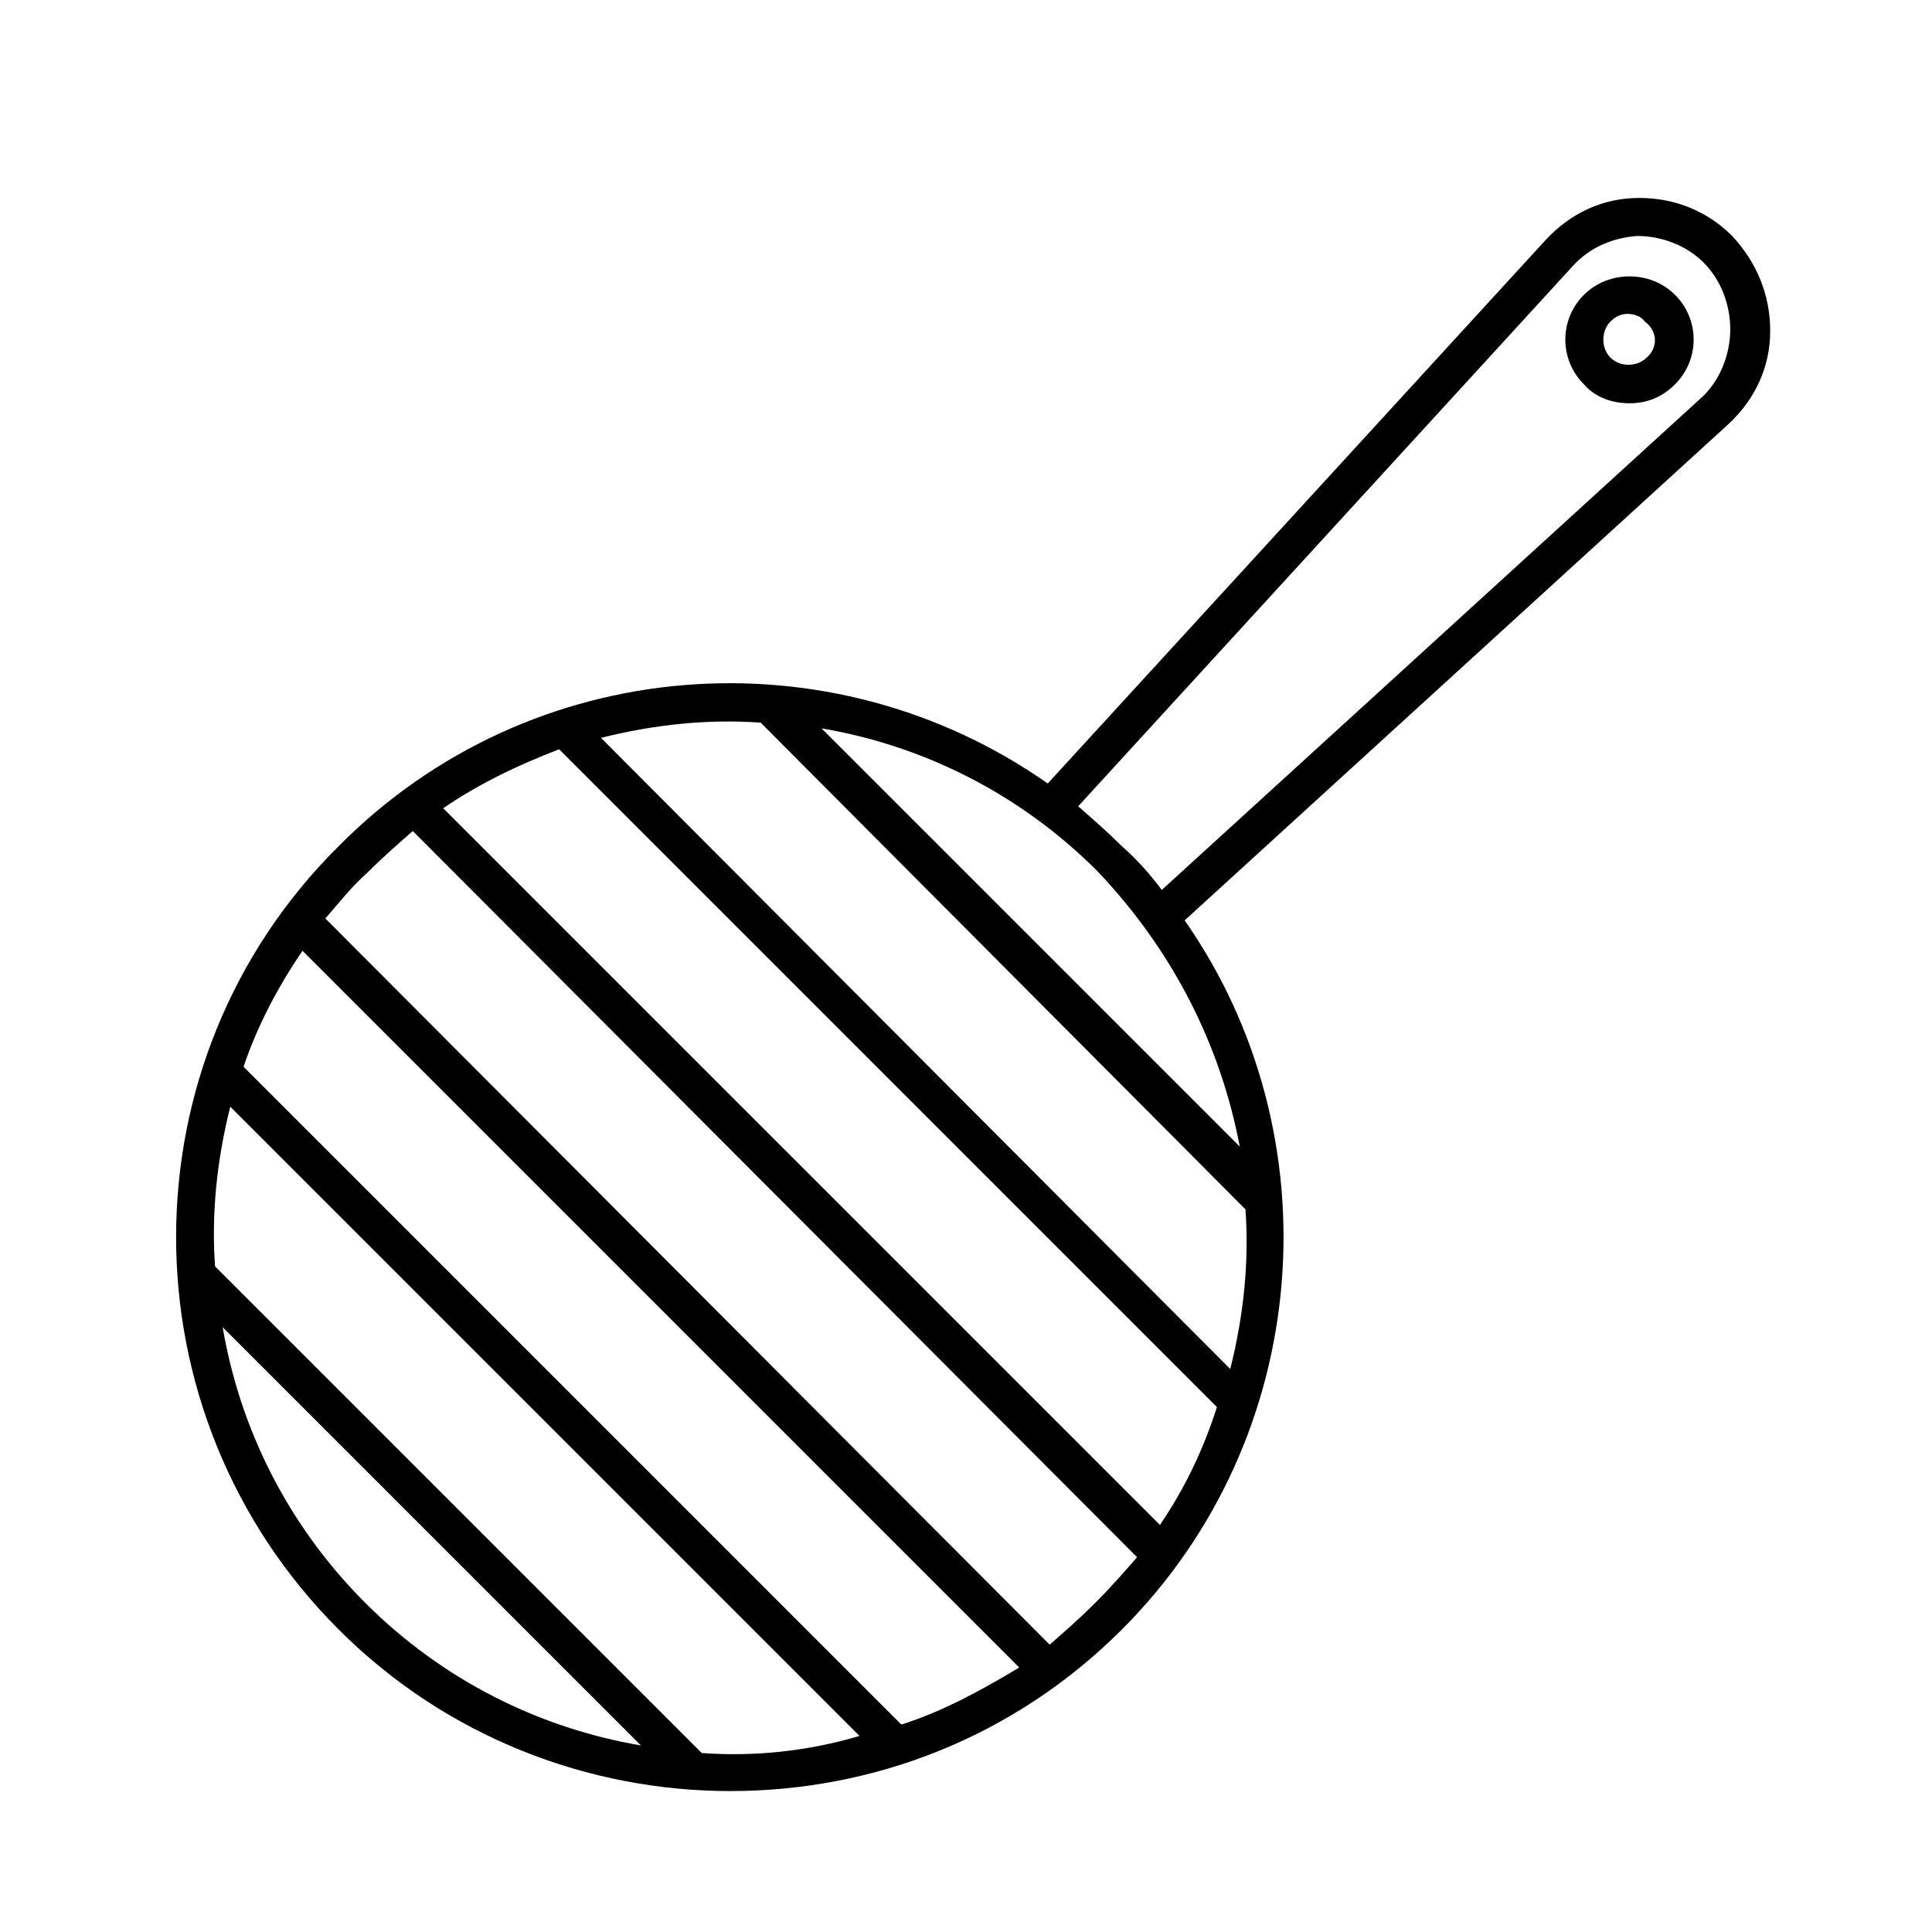 <?xml version="1.0" encoding="UTF-8"?>
<!-- Uploaded to: ICON Repo, www.iconrepo.com, Generator: ICON Repo Mixer Tools -->
<svg fill="#000000" width="800px" height="800px" version="1.1" viewBox="144 144 512 512" xmlns="http://www.w3.org/2000/svg">
 <g>
  <path d="m578.35 196.46c-9.574 0-18.137 4.031-24.688 11.082l-132 144.09c-57.434-40.305-137.04-34.762-187.92 16.625-57.434 56.93-57.434 150.14 0 207.57 28.719 28.719 66.504 42.824 103.79 42.824 37.785 0 75.066-14.105 103.79-42.824 50.883-50.883 56.426-130.99 16.625-187.92l144.09-131.5c7.055-6.551 11.082-15.113 11.082-24.688 0-9.574-3.527-18.137-10.078-25.191-6.547-6.547-15.113-10.07-24.684-10.07zm-105.8 251.4-110.84-110.84c26.703 4.535 52.395 17.129 73.051 37.785 20.156 21.164 32.75 46.355 37.789 73.055zm-126.96-112.35 128.47 128.98c1.008 14.105-0.504 28.215-4.031 42.32l-166.76-167.27c14.109-3.527 28.215-5.039 42.32-4.031zm105.8 212.61-189.94-189.93c9.574-6.551 20.152-11.586 30.73-15.617l174.32 174.32c-3.519 11.082-8.559 21.664-15.109 31.234zm-68.52 52.902-174.32-174.32c3.527-10.578 9.07-21.16 15.617-30.73l189.94 189.94c-10.078 6.043-20.152 11.586-31.238 15.113zm-179.86-105.3 110.84 110.84c-26.703-4.535-52.395-17.129-73.051-37.785-20.66-20.66-33.254-46.352-37.789-73.055zm126.96 112.85-128.98-128.97c-1.008-14.105 0.504-28.215 4.031-42.32l166.76 166.76c-13.602 4.027-27.711 5.539-41.816 4.531zm104.29-39.801c-4.031 4.031-8.062 7.559-12.09 11.082l-191.95-192.45c3.527-4.031 7.055-8.566 11.082-12.09 4.031-4.031 8.062-7.559 12.09-11.082l191.95 192.45c-3.523 4.031-7.051 8.062-11.082 12.09zm161.22-319.92-143.59 130.99c-3.023-4.031-6.551-8.062-10.578-11.586-3.527-3.527-7.559-7.055-11.586-10.578l130.99-143.08c4.535-5.039 10.578-7.559 17.129-8.062 6.551 0 13.098 2.519 17.633 7.055 4.535 4.535 7.055 11.082 7.055 17.633-0.004 6.547-2.523 13.094-7.059 17.629z"/>
  <path d="m563.74 222.15c-6.551 6.551-6.551 17.129 0 23.68 3.023 3.527 7.559 5.039 12.09 5.039 4.535 0 8.566-1.512 12.09-5.039 6.551-6.551 6.551-17.129 0-23.68-6.547-6.547-17.633-6.547-24.18 0zm16.625 16.629c-2.519 2.519-7.055 2.519-9.574 0-2.519-2.519-2.519-7.055 0-9.574 1.512-1.512 3.023-2.016 4.535-2.016s3.527 0.504 4.535 2.016c3.527 2.519 3.527 7.055 0.504 9.574z"/>
 </g>
</svg>